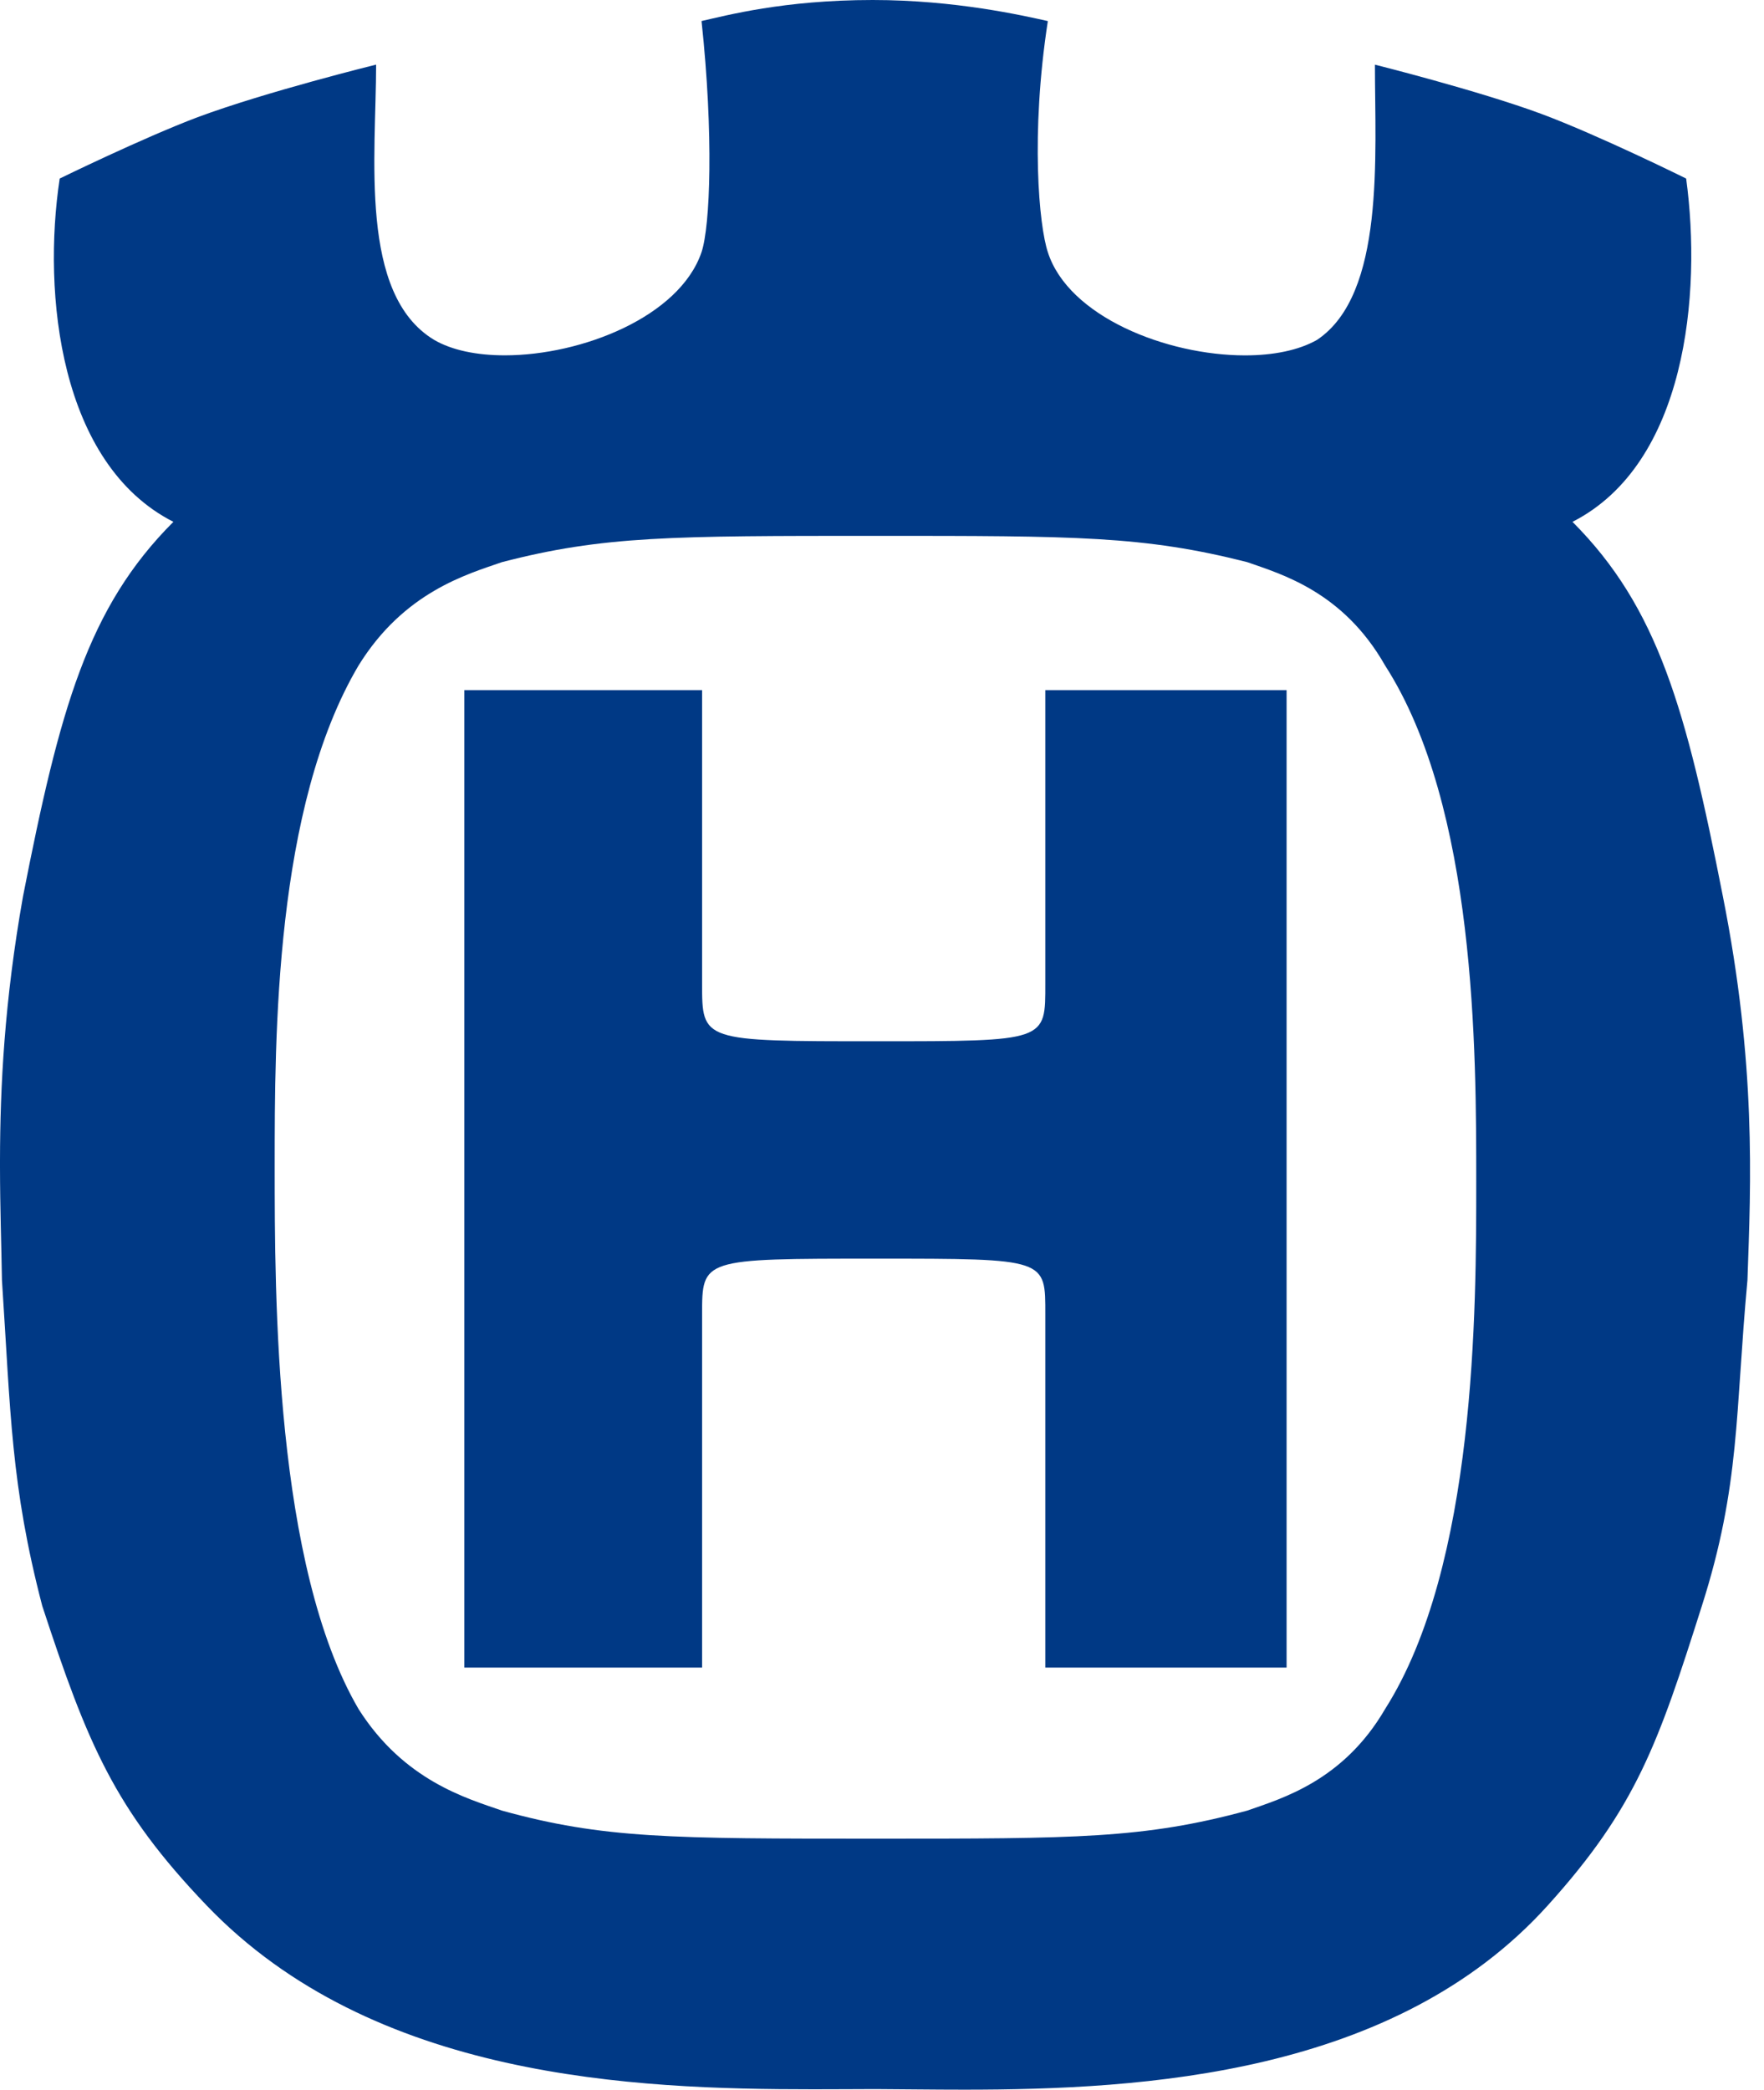 <svg width="76" height="90" viewBox="0 0 76 90" fill="none" xmlns="http://www.w3.org/2000/svg">
<path d="M55.431 29.723H45.036V42.355C45.036 44.847 45.139 44.847 37.752 44.847C30.223 44.847 30.249 44.847 30.249 42.355V29.723H20.006V71.822H30.249V56.623C30.249 54.209 30.225 54.209 37.752 54.209C45.139 54.209 45.036 54.209 45.036 56.623V71.822H55.431V29.723ZM37.752 79.19C28.941 79.19 25.995 79.19 21.629 77.982C20.117 77.454 17.41 76.7 15.448 73.607C11.835 67.427 11.835 55.813 11.835 50.228C11.835 44.644 11.835 34.766 15.448 28.662C17.41 25.492 20.117 24.736 21.629 24.21C25.993 23.079 28.941 23.079 37.752 23.079C46.346 23.079 49.279 23.079 53.733 24.21C55.232 24.736 57.873 25.492 59.675 28.662C63.602 34.766 63.602 45.322 63.602 50.904C63.602 56.339 63.602 67.427 59.675 73.607C57.873 76.7 55.232 77.456 53.733 77.982C49.279 79.19 46.346 79.19 37.752 79.19ZM37.6 0C33.762 0 31.28 0.67 30.225 0.906C30.75 5.8 30.601 9.728 30.225 10.86C29.28 13.634 25.073 15.304 21.748 15.304C20.55 15.304 19.472 15.089 18.695 14.633C15.45 12.669 16.204 6.708 16.204 2.783C16.204 2.783 11.453 3.954 8.516 5.047C6.137 5.946 2.572 7.69 2.572 7.69C1.818 12.671 2.572 19.983 7.47 22.475C3.773 26.174 2.572 30.549 0.99 38.613C0.187 43.138 0.006 46.809 0 49.959V50.259C0.002 52.028 0.06 53.638 0.084 55.135C0.462 60.86 0.462 63.957 1.82 69.164C3.773 75.115 4.934 77.92 8.896 82.059C16.068 89.544 27.324 89.984 35.037 89.984C35.988 89.984 36.888 89.977 37.715 89.975C38.864 89.98 40.152 90 41.54 90C49.267 90 60.102 89.369 66.691 82.057C70.483 77.859 71.436 75.115 73.324 69.162C74.985 63.955 74.755 60.858 75.287 55.133C75.437 50.904 75.667 45.849 74.23 38.613C72.646 30.549 71.438 26.172 67.749 22.475C72.646 19.983 73.324 12.671 72.646 7.69C72.646 7.69 68.899 5.833 66.391 4.899C63.662 3.892 59.237 2.785 59.237 2.785C59.237 6.71 59.681 12.671 56.748 14.635C55.951 15.091 54.85 15.306 53.642 15.306C50.263 15.306 46.034 13.636 45.145 10.861C44.767 9.73 44.391 5.803 45.145 0.908C44.081 0.67 41.148 0 37.6 0Z" fill="#003985"/>
</svg>
